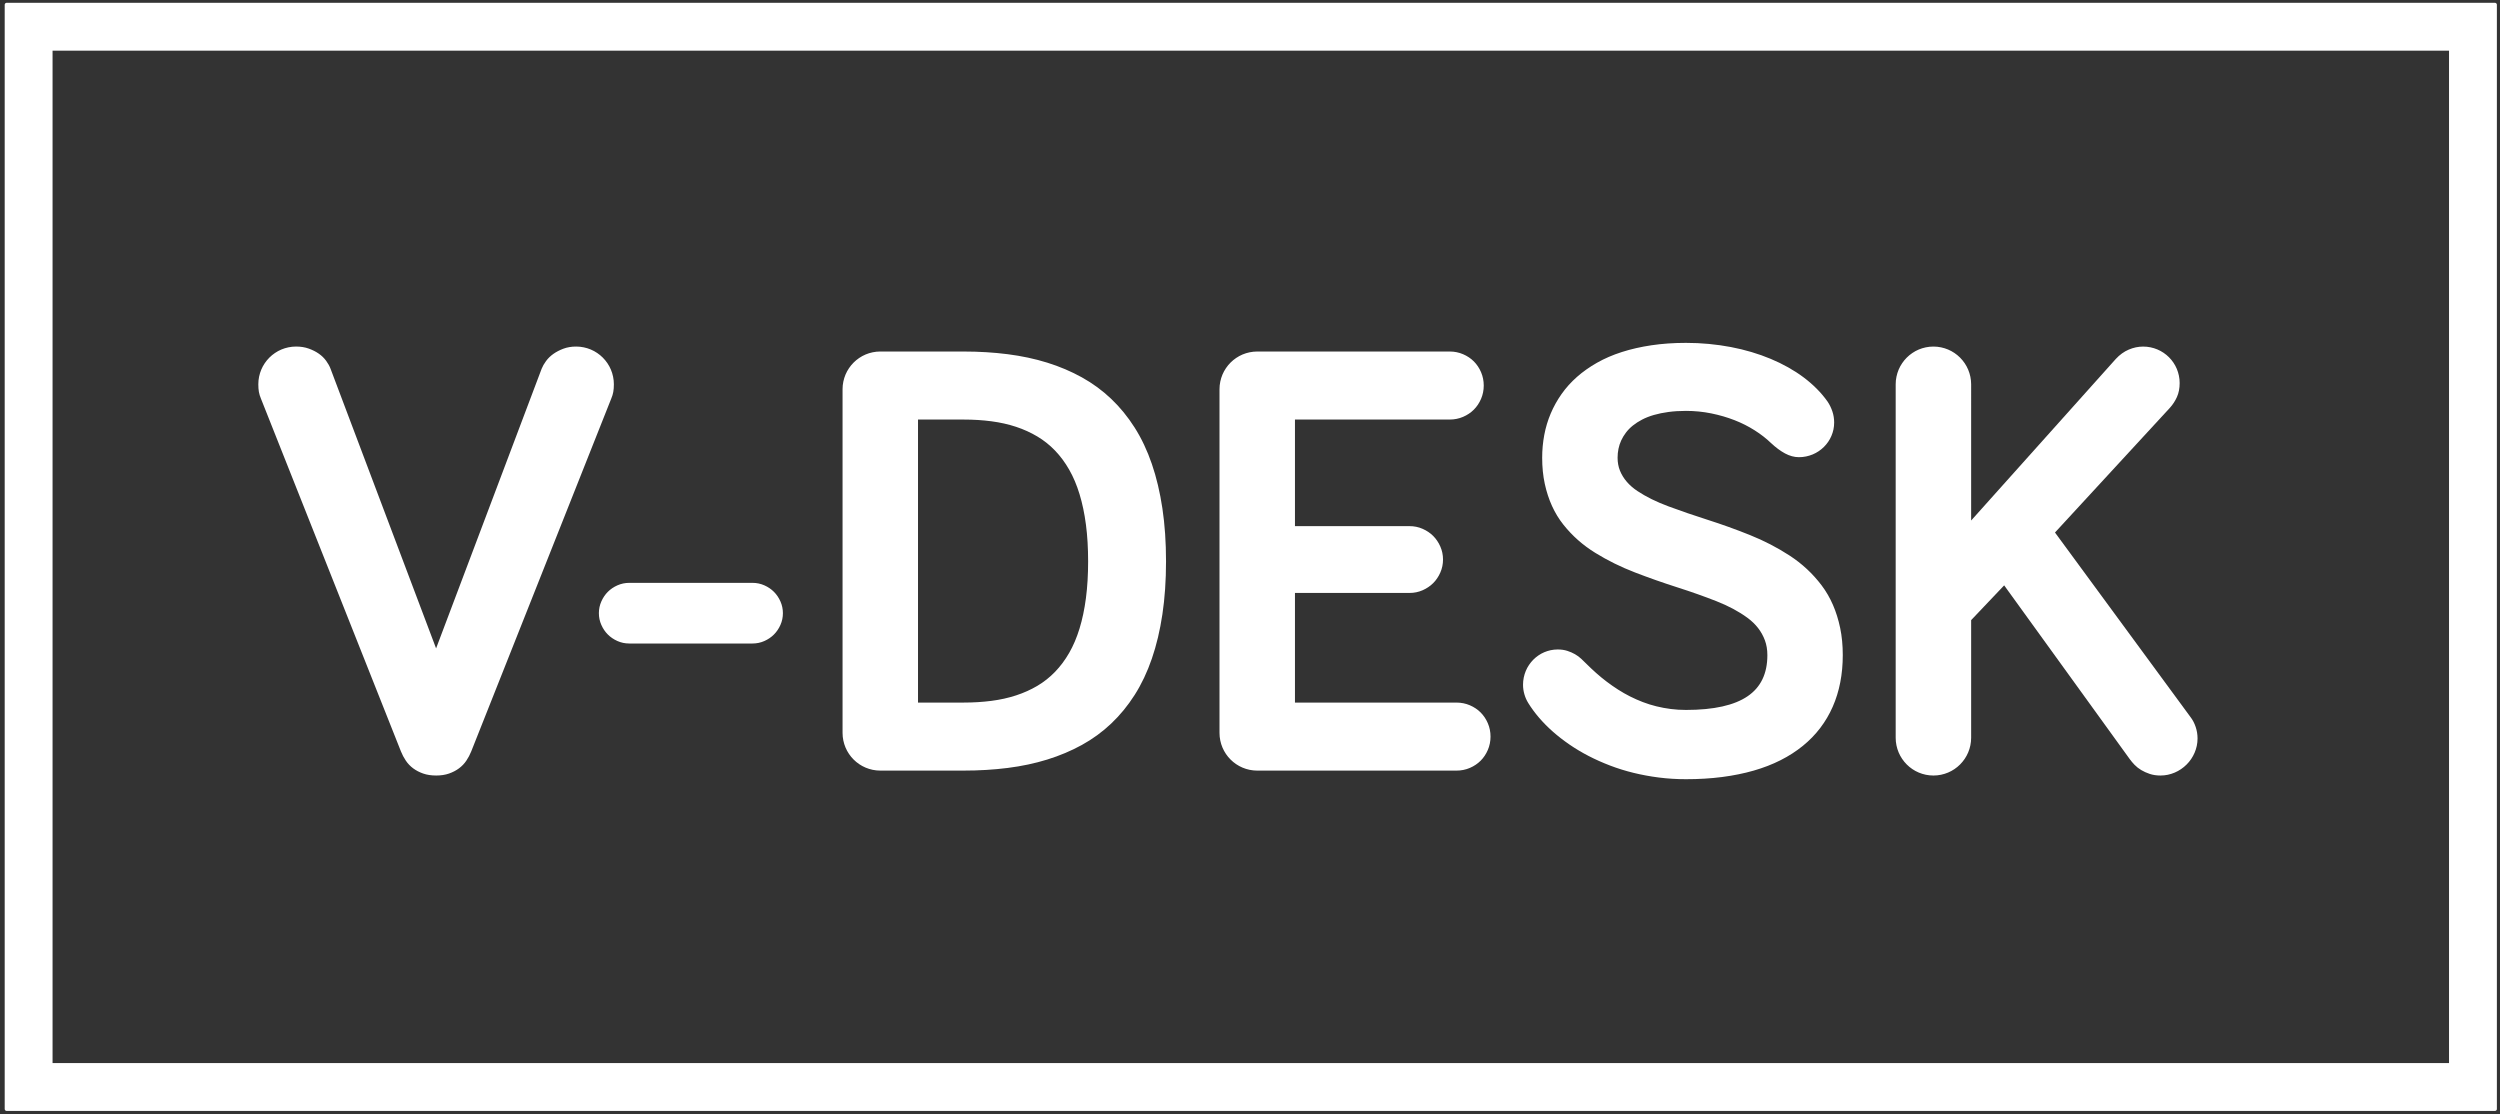 <svg xmlns="http://www.w3.org/2000/svg" height="115" viewBox="0 0 258 115" width="258"><rect x="0" y="0" width="258" height="115" fill="#333333" stroke="none"/><g fill="none" fill-rule="evenodd"><path d="m45.005 79.834c.478 0 .901-.065 1.27-.194.737-.258 1.299-.676 1.687-1.252.194-.288.354-.592.481-.91l14.453-36.418c.095-.223.162-.44.199-.653.038-.213.056-.462.056-.749 0-.255-.025-.503-.076-.745-.101-.483-.286-.922-.555-1.319-.269-.396-.602-.729-.998-.998-.396-.269-.836-.454-1.319-.555-.242-.05-.49-.076-.745-.076-.462 0-.879.07-1.253.211-.747.283-1.312.684-1.693 1.204-.191.261-.333.51-.428.749l-11.079 29.351-11.078-29.351c-.095-.255-.239-.513-.429-.775-.381-.524-.945-.919-1.693-1.188-.373-.135-.791-.202-1.252-.202-.255 0-.503.026-.745.076-.483.101-.923.286-1.319.555-.397.269-.729.602-.998.998-.269.396-.454.836-.556 1.319-.05.242-.075.49-.075.745 0 .287.018.536.055.749.038.212.104.429.199.653l14.452 36.418c.127.318.288.621.482.91.387.576.95.994 1.687 1.252.369.129.792.194 1.269.194" fill="#fff"></path><path d="m45.005 79.834c.478 0 .901-.065 1.27-.194.737-.258 1.299-.676 1.687-1.252.194-.288.354-.592.481-.91l14.453-36.418c.095-.223.162-.44.199-.653.038-.213.056-.462.056-.749 0-.255-.025-.503-.076-.745-.101-.483-.286-.922-.555-1.319-.269-.396-.602-.729-.998-.998-.396-.269-.836-.454-1.319-.555-.242-.05-.49-.076-.745-.076-.462 0-.879.07-1.253.211-.747.283-1.312.684-1.693 1.204-.191.261-.333.51-.428.749l-11.079 29.351-11.078-29.351c-.095-.255-.239-.513-.429-.775-.381-.524-.945-.919-1.693-1.188-.373-.135-.791-.202-1.252-.202-.255 0-.503.026-.745.076-.483.101-.923.286-1.319.555-.397.269-.729.602-.998.998-.269.396-.454.836-.556 1.319-.05.242-.075.49-.075.745 0 .287.018.536.055.749.038.212.104.429.199.653l14.452 36.418c.127.318.288.621.482.91.387.576.95.994 1.687 1.252.369.129.792.194 1.269.194" stroke="#fff" stroke-linecap="round" stroke-linejoin="round" stroke-width=".4"></path><path d="m80.596 63.28c0-.398-.08-.776-.239-1.135-.319-.717-.838-1.235-1.555-1.555-.359-.159-.737-.239-1.135-.239h-12.734c-.398 0-.776.08-1.135.239-.717.319-1.235.838-1.554 1.555-.16.359-.239.737-.239 1.135s.079.777.239 1.135c.319.717.838 1.235 1.554 1.555.359.16.737.239 1.135.239h12.734c.398 0 .776-.079 1.135-.239.717-.319 1.235-.838 1.555-1.555.159-.358.239-.737.239-1.135" fill="#fff"></path><path d="m80.596 63.28c0-.398-.08-.776-.239-1.135-.319-.717-.838-1.235-1.555-1.555-.359-.159-.737-.239-1.135-.239h-12.734c-.398 0-.776.08-1.135.239-.717.319-1.235.838-1.554 1.555-.16.359-.239.737-.239 1.135s.079.777.239 1.135c.319.717.838 1.235 1.554 1.555.359.16.737.239 1.135.239h12.734c.398 0 .776-.079 1.135-.239.717-.319 1.235-.838 1.555-1.555.159-.358.239-.737.239-1.135" stroke="#fff" stroke-linecap="round" stroke-linejoin="round" stroke-width=".4"></path><path d="m90.846 36.476c-.255 0-.503.026-.744.076-.484.101-.923.286-1.32.555-.396.269-.729.602-.998.998-.269.396-.455.836-.556 1.32-.05.241-.076.489-.076.744v35.463c0 .255.026.503.076.745.101.483.287.922.556 1.319.269.396.601.729.998.998.396.269.836.454 1.32.555.241.05.489.076.744.076h8.595c1.584 0 3.094-.09 4.529-.272 2.87-.362 5.399-1.146 7.586-2.351 2.186-1.205 3.977-2.902 5.371-5.09 1.395-2.187 2.34-4.937 2.835-8.248.247-1.656.372-3.466.372-5.432s-.124-3.778-.372-5.435c-.496-3.314-1.44-6.069-2.835-8.265-1.394-2.195-3.185-3.9-5.371-5.113-2.187-1.213-4.715-2.002-7.586-2.368-1.436-.183-2.946-.275-4.529-.275zm3.693 6.622h4.903c1.019 0 1.986.06 2.902.181 1.832.242 3.435.772 4.81 1.593 1.375.82 2.495 1.986 3.36 3.499.866 1.512 1.449 3.428 1.753 5.746.152 1.159.227 2.431.227 3.816 0 1.384-.075 2.656-.227 3.813-.303 2.315-.887 4.225-1.753 5.73-.866 1.504-1.986 2.663-3.36 3.476-1.375.812-2.978 1.337-4.81 1.574-.915.119-1.882.179-2.902.179h-4.903z" fill="#fff"></path><path d="m90.846 36.476c-.255 0-.503.026-.744.076-.484.101-.923.286-1.32.555-.396.269-.729.602-.998.998-.269.396-.455.836-.556 1.32-.05.241-.076.489-.076.744v35.463c0 .255.026.503.076.745.101.483.287.922.556 1.319.269.396.601.729.998.998.396.269.836.454 1.32.555.241.05.489.076.744.076h8.595c1.584 0 3.094-.09 4.529-.272 2.87-.362 5.399-1.146 7.586-2.351 2.186-1.205 3.977-2.902 5.371-5.09 1.395-2.187 2.34-4.937 2.835-8.248.247-1.656.372-3.466.372-5.432s-.124-3.778-.372-5.435c-.496-3.314-1.44-6.069-2.835-8.265-1.394-2.195-3.185-3.9-5.371-5.113-2.187-1.213-4.715-2.002-7.586-2.368-1.436-.183-2.946-.275-4.529-.275zm3.693 6.622h4.903c1.019 0 1.986.06 2.902.181 1.832.242 3.435.772 4.81 1.593 1.375.82 2.495 1.986 3.36 3.499.866 1.512 1.449 3.428 1.753 5.746.152 1.159.227 2.431.227 3.816 0 1.384-.075 2.656-.227 3.813-.303 2.315-.887 4.225-1.753 5.73-.866 1.504-1.986 2.663-3.36 3.476-1.375.812-2.978 1.337-4.81 1.574-.915.119-1.882.179-2.902.179h-4.903z" stroke="#fff" stroke-linecap="round" stroke-linejoin="round" stroke-width=".4"></path><path d="m133.44 43.097h16.172c.461 0 .895-.088 1.302-.263.813-.351 1.394-.933 1.745-1.745.175-.406.263-.84.263-1.302 0-.461-.088-.895-.263-1.302-.351-.813-.933-1.395-1.745-1.745-.407-.175-.841-.263-1.302-.263h-19.865c-.255 0-.503.026-.745.076-.483.101-.922.286-1.32.555-.396.269-.729.602-.998.998-.269.396-.454.836-.555 1.32-.051.241-.076.489-.076.744v35.463c0 .255.025.503.076.745.101.483.286.922.555 1.319.269.396.602.729.998.998.397.269.837.454 1.32.555.242.05.49.076.745.076h20.565c.462 0 .896-.088 1.302-.263.813-.351 1.395-.933 1.745-1.745.175-.406.263-.841.263-1.302 0-.462-.088-.896-.263-1.302-.351-.813-.933-1.395-1.745-1.745-.406-.175-.84-.263-1.302-.263h-16.872v-11.715h12.033c.446 0 .867-.088 1.265-.263.796-.351 1.369-.923 1.719-1.719.175-.398.263-.82.263-1.266 0-.445-.087-.867-.263-1.265-.35-.796-.923-1.369-1.719-1.719-.398-.175-.819-.263-1.265-.263h-12.033z" fill="#fff"></path><path d="m133.44 43.097h16.172c.461 0 .895-.088 1.302-.263.813-.351 1.394-.933 1.745-1.745.175-.406.263-.84.263-1.302 0-.461-.088-.895-.263-1.302-.351-.813-.933-1.395-1.745-1.745-.407-.175-.841-.263-1.302-.263h-19.865c-.255 0-.503.026-.745.076-.483.101-.922.286-1.32.555-.396.269-.729.602-.998.998-.269.396-.454.836-.555 1.32-.051.241-.076.489-.076.744v35.463c0 .255.025.503.076.745.101.483.286.922.555 1.319.269.396.602.729.998.998.397.269.837.454 1.32.555.242.05.49.076.745.076h20.565c.462 0 .896-.088 1.302-.263.813-.351 1.395-.933 1.745-1.745.175-.406.263-.841.263-1.302 0-.462-.088-.896-.263-1.302-.351-.813-.933-1.395-1.745-1.745-.406-.175-.84-.263-1.302-.263h-16.872v-11.715h12.033c.446 0 .867-.088 1.265-.263.796-.351 1.369-.923 1.719-1.719.175-.398.263-.82.263-1.266 0-.445-.087-.867-.263-1.265-.35-.796-.923-1.369-1.719-1.719-.398-.175-.819-.263-1.265-.263h-12.033z" stroke="#fff" stroke-linecap="round" stroke-linejoin="round" stroke-width=".4"></path><path d="m182.91 45.58c.478.446.942.791 1.393 1.035.452.243.899.366 1.345.366.238 0 .471-.023.697-.07.452-.093.861-.263 1.23-.511.369-.247.677-.552.926-.914.25-.363.42-.764.515-1.203.046-.219.069-.444.069-.676 0-.382-.058-.745-.175-1.09-.117-.345-.271-.661-.461-.947-.319-.454-.682-.887-1.094-1.3-.818-.825-1.793-1.555-2.921-2.188-1.126-.633-2.373-1.153-3.739-1.56-1.366-.407-2.817-.682-4.353-.828-.768-.073-1.55-.109-2.346-.109-1.266 0-2.444.082-3.535.245-2.183.326-4.031.919-5.547 1.779-1.516.86-2.715 1.917-3.597 3.171-.882 1.254-1.466 2.635-1.751 4.143-.142.754-.213 1.525-.213 2.313 0 .959.088 1.843.264 2.653.352 1.619.979 2.996 1.88 4.129.9 1.134 1.982 2.091 3.246 2.87 1.263.78 2.617 1.448 4.062 2.004 1.445.556 2.89 1.065 4.335 1.526 1.444.462 2.798.941 4.063 1.437 1.263.497 2.344 1.075 3.245 1.737.902.661 1.528 1.47 1.88 2.428.176.479.265 1.009.265 1.589 0 1.974-.709 3.444-2.126 4.409-1.416.966-3.573 1.448-6.47 1.448-.549 0-1.083-.033-1.601-.099-1.035-.132-2.011-.374-2.929-.726-.918-.352-1.782-.788-2.592-1.308-.81-.519-1.572-1.095-2.284-1.729-.356-.317-.702-.643-1.036-.977-.159-.159-.328-.323-.507-.492-.357-.338-.809-.596-1.358-.774-.275-.09-.586-.135-.937-.135-.231 0-.456.024-.676.07-.44.094-.841.265-1.203.514-.363.249-.668.558-.915.927-.247.368-.417.778-.511 1.23-.046.226-.07.458-.07.697 0 .319.045.632.135.939.09.308.215.589.374.844.31.501.675.997 1.095 1.488.84.98 1.871 1.891 3.095 2.733 1.223.841 2.605 1.557 4.147 2.147 1.541.591 3.21 1 5.004 1.228.898.114 1.82.171 2.767.171 1.313 0 2.548-.074 3.703-.224 2.31-.299 4.301-.871 5.969-1.716 1.669-.846 3.009-1.934 4.022-3.264 1.013-1.331 1.689-2.874 2.031-4.629.171-.878.255-1.802.255-2.774 0-.994-.088-1.914-.265-2.758-.351-1.688-.978-3.127-1.879-4.319-.9-1.191-1.983-2.199-3.246-3.022-1.263-.823-2.617-1.524-4.063-2.104-1.444-.58-2.89-1.1-4.334-1.561-1.445-.462-2.799-.926-4.062-1.395-1.263-.468-2.345-1.002-3.246-1.601-.901-.6-1.528-1.328-1.88-2.187-.176-.429-.264-.905-.264-1.426 0-.319.031-.635.094-.949.126-.629.396-1.215.809-1.761.414-.546.992-1.013 1.736-1.4.744-.388 1.674-.657 2.791-.807.558-.075 1.167-.113 1.828-.113.907 0 1.791.088 2.652.263 1.721.352 3.235.943 4.541 1.773.653.415 1.227.861 1.72 1.338" fill="#fff"></path><path d="m182.91 45.58c.478.446.942.791 1.393 1.035.452.243.899.366 1.345.366.238 0 .471-.023.697-.07.452-.093.861-.263 1.23-.511.369-.247.677-.552.926-.914.25-.363.42-.764.515-1.203.046-.219.069-.444.069-.676 0-.382-.058-.745-.175-1.09-.117-.345-.271-.661-.461-.947-.319-.454-.682-.887-1.094-1.3-.818-.825-1.793-1.555-2.921-2.188-1.126-.633-2.373-1.153-3.739-1.56-1.366-.407-2.817-.682-4.353-.828-.768-.073-1.55-.109-2.346-.109-1.266 0-2.444.082-3.535.245-2.183.326-4.031.919-5.547 1.779-1.516.86-2.715 1.917-3.597 3.171-.882 1.254-1.466 2.635-1.751 4.143-.142.754-.213 1.525-.213 2.313 0 .959.088 1.843.264 2.653.352 1.619.979 2.996 1.88 4.129.9 1.134 1.982 2.091 3.246 2.87 1.263.78 2.617 1.448 4.062 2.004 1.445.556 2.89 1.065 4.335 1.526 1.444.462 2.798.941 4.063 1.437 1.263.497 2.344 1.075 3.245 1.737.902.661 1.528 1.47 1.88 2.428.176.479.265 1.009.265 1.589 0 1.974-.709 3.444-2.126 4.409-1.416.966-3.573 1.448-6.47 1.448-.549 0-1.083-.033-1.601-.099-1.035-.132-2.011-.374-2.929-.726-.918-.352-1.782-.788-2.592-1.308-.81-.519-1.572-1.095-2.284-1.729-.356-.317-.702-.643-1.036-.977-.159-.159-.328-.323-.507-.492-.357-.338-.809-.596-1.358-.774-.275-.09-.586-.135-.937-.135-.231 0-.456.024-.676.07-.44.094-.841.265-1.203.514-.363.249-.668.558-.915.927-.247.368-.417.778-.511 1.23-.046.226-.07.458-.07.697 0 .319.045.632.135.939.09.308.215.589.374.844.31.501.675.997 1.095 1.488.84.98 1.871 1.891 3.095 2.733 1.223.841 2.605 1.557 4.147 2.147 1.541.591 3.21 1 5.004 1.228.898.114 1.82.171 2.767.171 1.313 0 2.548-.074 3.703-.224 2.31-.299 4.301-.871 5.969-1.716 1.669-.846 3.009-1.934 4.022-3.264 1.013-1.331 1.689-2.874 2.031-4.629.171-.878.255-1.802.255-2.774 0-.994-.088-1.914-.265-2.758-.351-1.688-.978-3.127-1.879-4.319-.9-1.191-1.983-2.199-3.246-3.022-1.263-.823-2.617-1.524-4.063-2.104-1.444-.58-2.89-1.1-4.334-1.561-1.445-.462-2.799-.926-4.062-1.395-1.263-.468-2.345-1.002-3.246-1.601-.901-.6-1.528-1.328-1.88-2.187-.176-.429-.264-.905-.264-1.426 0-.319.031-.635.094-.949.126-.629.396-1.215.809-1.761.414-.546.992-1.013 1.736-1.4.744-.388 1.674-.657 2.791-.807.558-.075 1.167-.113 1.828-.113.907 0 1.791.088 2.652.263 1.721.352 3.235.943 4.541 1.773.653.415 1.227.861 1.72 1.338" stroke="#fff" stroke-linecap="round" stroke-linejoin="round" stroke-width=".4"></path><path d="m203.222 39.659c0-.255-.027-.503-.077-.745-.102-.483-.287-.922-.556-1.319-.269-.396-.601-.729-.997-.998-.398-.269-.836-.454-1.32-.555-.24-.05-.49-.076-.744-.076-.255 0-.504.026-.744.076-.484.101-.924.286-1.32.555-.396.269-.728.602-.997.998-.269.396-.456.836-.556 1.319-.052.242-.077.49-.077.745v36.482c0 .255.025.503.077.745.1.483.287.922.556 1.319.269.396.601.729.997.998.396.269.836.454 1.32.555.24.05.488.076.744.076.254 0 .504-.026.744-.076.484-.101.922-.286 1.32-.555.396-.269.728-.602.997-.998.269-.396.454-.836.556-1.319.05-.242.077-.49.077-.745v-12.224l3.628-3.821 13.115 18.146c.129.175.284.359.467.55.369.383.865.678 1.485.886.311.104.66.156 1.042.156.246 0 .488-.026.723-.075.471-.102.901-.285 1.291-.552.392-.267.721-.596.988-.986.265-.391.45-.821.552-1.292.05-.235.074-.476.074-.724 0-.382-.061-.756-.183-1.122-.123-.366-.294-.693-.516-.978l-14.072-19.164 11.969-12.989c.287-.319.519-.674.694-1.066.175-.393.261-.844.261-1.353 0-.247-.023-.487-.073-.721-.096-.468-.275-.892-.534-1.275-.259-.383-.58-.703-.963-.962-.382-.259-.807-.437-1.274-.535-.235-.049-.475-.073-.721-.073-.479 0-.947.098-1.408.295-.461.196-.884.501-1.267.915l-15.278 17.063z" fill="#fff"></path><path d="m203.222 39.659c0-.255-.027-.503-.077-.745-.102-.483-.287-.922-.556-1.319-.269-.396-.601-.729-.997-.998-.398-.269-.836-.454-1.32-.555-.24-.05-.49-.076-.744-.076-.255 0-.504.026-.744.076-.484.101-.924.286-1.32.555-.396.269-.728.602-.997.998-.269.396-.456.836-.556 1.319-.052.242-.077.49-.077.745v36.482c0 .255.025.503.077.745.1.483.287.922.556 1.319.269.396.601.729.997.998.396.269.836.454 1.32.555.24.05.488.076.744.076.254 0 .504-.026.744-.076.484-.101.922-.286 1.32-.555.396-.269.728-.602.997-.998.269-.396.454-.836.556-1.319.05-.242.077-.49.077-.745v-12.224l3.628-3.821 13.115 18.146c.129.175.284.359.467.55.369.383.865.678 1.485.886.311.104.66.156 1.042.156.246 0 .488-.026.723-.075.471-.102.901-.285 1.291-.552.392-.267.721-.596.988-.986.265-.391.45-.821.552-1.292.05-.235.074-.476.074-.724 0-.382-.061-.756-.183-1.122-.123-.366-.294-.693-.516-.978l-14.072-19.164 11.969-12.989c.287-.319.519-.674.694-1.066.175-.393.261-.844.261-1.353 0-.247-.023-.487-.073-.721-.096-.468-.275-.892-.534-1.275-.259-.383-.58-.703-.963-.962-.382-.259-.807-.437-1.274-.535-.235-.049-.475-.073-.721-.073-.479 0-.947.098-1.408.295-.461.196-.884.501-1.267.915l-15.278 17.063z" stroke="#fff" stroke-linecap="round" stroke-linejoin="round" stroke-width=".4"></path><path d="m.685 114.448h256.793v-113.958h-256.793zm4.539-4.54h247.715v-104.879h-247.715z" fill="#fff"></path><path d="m.685 114.448h256.793v-113.958h-256.793zm4.539-4.54h247.715v-104.879h-247.715z" stroke="#fff" stroke-linecap="round" stroke-linejoin="round" stroke-width=".4"></path></g></svg>